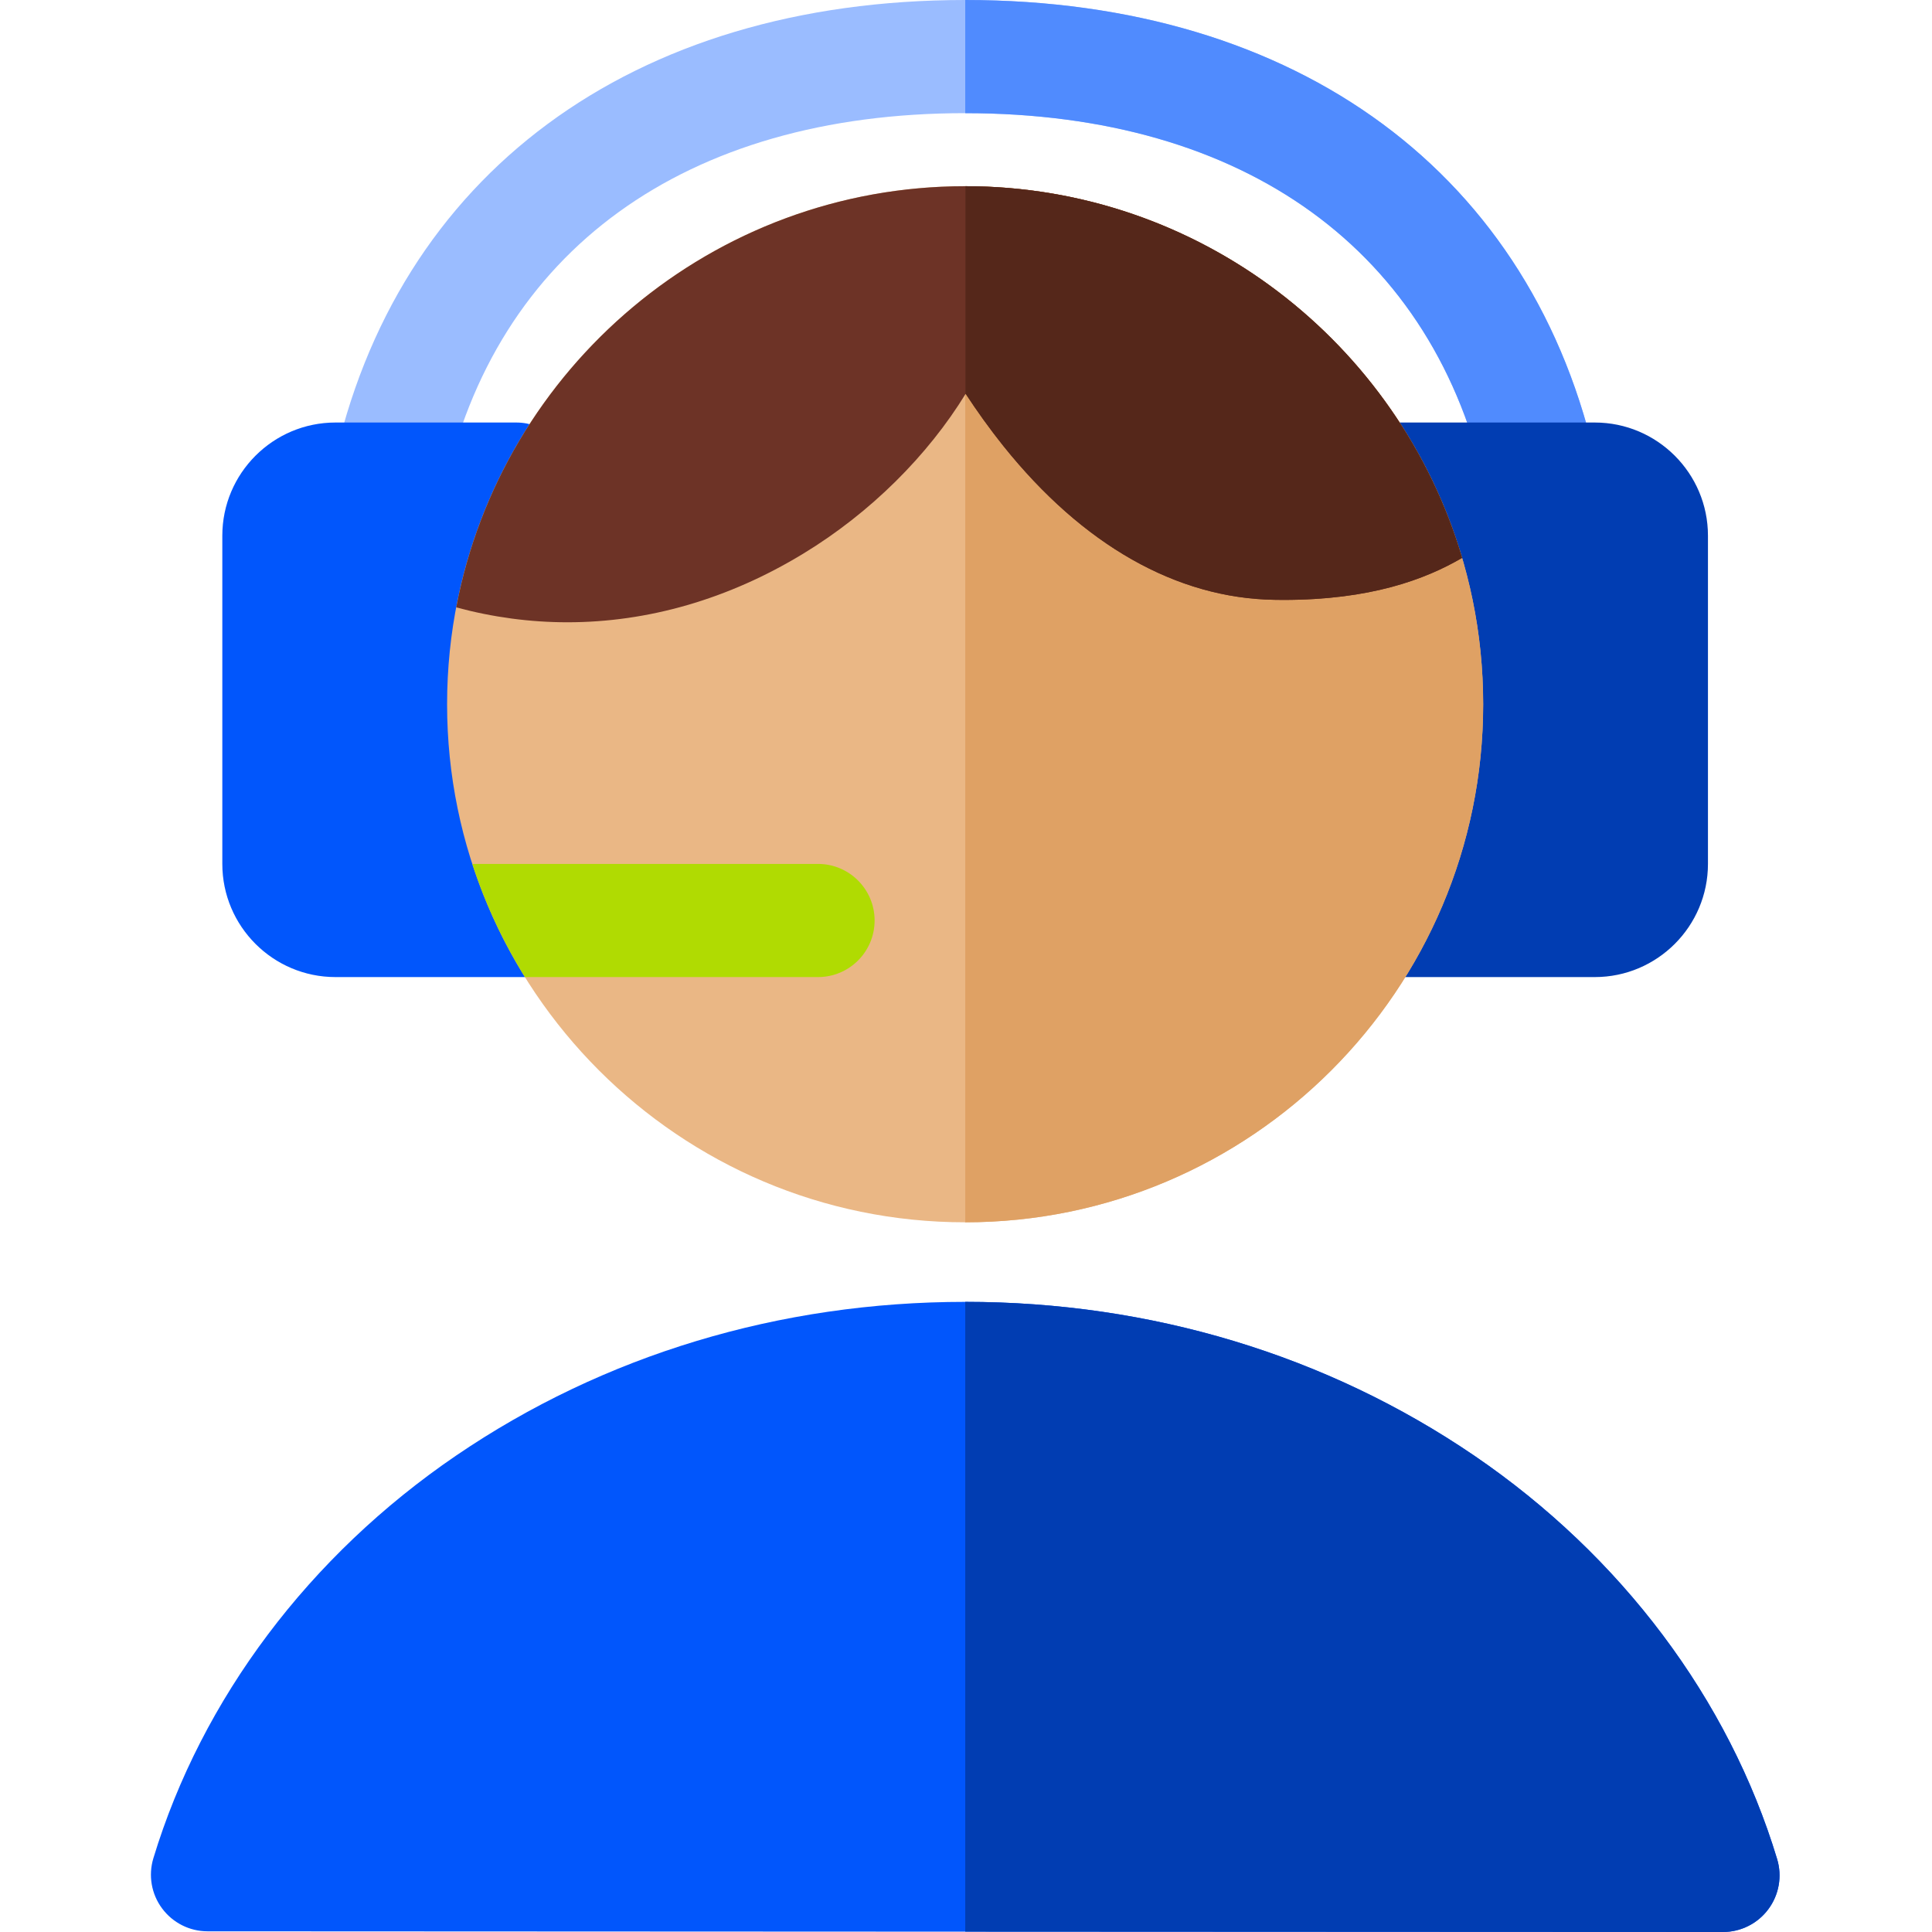 <svg xmlns="http://www.w3.org/2000/svg" width="56" height="56" viewBox="0 0 56 56" fill="none"><g clip-path="url(#clip0_1247_1212)"><path d="M44.691 15.528C43.934 15.528 43.254 15.001 43.089 14.231C41.597 7.272 36.089 3.28 27.975 3.28C19.861 3.28 14.352 7.272 12.861 14.231C12.671 15.117 11.799 15.681 10.914 15.491C10.028 15.301 9.463 14.429 9.654 13.544C11.471 5.063 18.32 0 27.975 0C37.63 0 44.479 5.063 46.296 13.544C46.486 14.429 45.922 15.301 45.036 15.491C44.921 15.516 44.805 15.528 44.691 15.528Z" fill="#9ABCFF"></path><path d="M46.296 13.544C44.479 5.064 37.631 0.001 27.978 0V3.28C36.09 3.282 41.597 7.273 43.088 14.231C43.254 15.001 43.934 15.528 44.691 15.528C44.805 15.528 44.92 15.516 45.036 15.491C45.922 15.301 46.486 14.429 46.296 13.544Z" fill="#508BFE"></path><path d="M16.767 28.321H9.724C7.915 28.321 6.444 26.85 6.444 25.041V15.527C6.444 13.719 7.915 12.247 9.724 12.247H14.963C15.78 12.247 16.473 12.849 16.587 13.658L18.391 26.452C18.457 26.922 18.317 27.398 18.005 27.757C17.693 28.116 17.242 28.321 16.767 28.321Z" fill="#0156FC"></path><path d="M46.226 28.321H40.277C39.425 28.321 38.715 27.67 38.643 26.821L37.549 14.027C37.51 13.569 37.664 13.117 37.975 12.778C38.285 12.44 38.724 12.247 39.183 12.247H46.226C48.035 12.247 49.506 13.719 49.506 15.527V25.041C49.506 26.85 48.035 28.321 46.226 28.321Z" fill="#013DB2"></path><path d="M27.974 35.429C19.695 35.429 12.959 28.693 12.959 20.413C12.959 12.134 19.695 5.397 27.974 5.397C36.255 5.397 42.99 12.134 42.99 20.413C42.99 28.693 36.255 35.429 27.974 35.429Z" fill="#EAB785"></path><path d="M27.978 5.397V35.429C36.256 35.428 42.991 28.692 42.991 20.413C42.991 12.135 36.256 5.399 27.978 5.397Z" fill="#DFA164"></path><path d="M23.711 25.041H13.69C14.067 26.203 14.582 27.303 15.216 28.321H23.711C24.616 28.321 25.351 27.587 25.351 26.681C25.351 25.776 24.616 25.041 23.711 25.041Z" fill="#B0DB02"></path><path d="M49.941 56C49.94 56 49.94 56 49.94 56L6.014 55.98C5.495 55.98 5.007 55.733 4.698 55.316C4.388 54.9 4.295 54.361 4.445 53.864C5.849 49.236 8.965 45.091 13.22 42.191C17.498 39.276 22.6 37.735 27.975 37.735C33.354 37.735 38.46 39.278 42.739 42.198C46.997 45.102 50.112 49.253 51.511 53.886C51.661 54.383 51.567 54.921 51.257 55.338C50.948 55.755 50.459 56 49.941 56Z" fill="#0156FC"></path><path d="M27.975 5.397C20.655 5.397 14.542 10.663 13.224 17.605C14.288 17.893 15.368 18.037 16.448 18.037C18.777 18.037 21.104 17.371 23.273 16.054C25.243 14.858 26.897 13.195 27.99 11.414C28.311 11.904 28.675 12.418 29.084 12.928C31.386 15.801 34.103 17.342 36.941 17.386C37.027 17.388 37.112 17.389 37.196 17.389C39.711 17.389 41.299 16.802 42.379 16.171C40.544 9.951 34.782 5.397 27.975 5.397Z" fill="#6D3326"></path><path d="M51.511 53.886C50.111 49.253 46.996 45.102 42.739 42.197C38.461 39.279 33.356 37.736 27.978 37.735V55.99L49.94 56H49.941C50.459 56 50.948 55.755 51.257 55.338C51.567 54.921 51.661 54.383 51.511 53.886Z" fill="#013DB2"></path><path d="M27.984 5.397V11.423C27.986 11.42 27.988 11.416 27.99 11.414C28.311 11.904 28.676 12.418 29.084 12.928C31.386 15.801 34.103 17.342 36.941 17.386C37.028 17.388 37.112 17.389 37.197 17.389C39.711 17.389 41.299 16.802 42.38 16.171C40.545 9.954 34.787 5.402 27.984 5.397Z" fill="#55271A"></path></g><defs><clipPath id="clip0_1247_1212"><rect width="56" height="56" fill="white"></rect></clipPath></defs></svg>